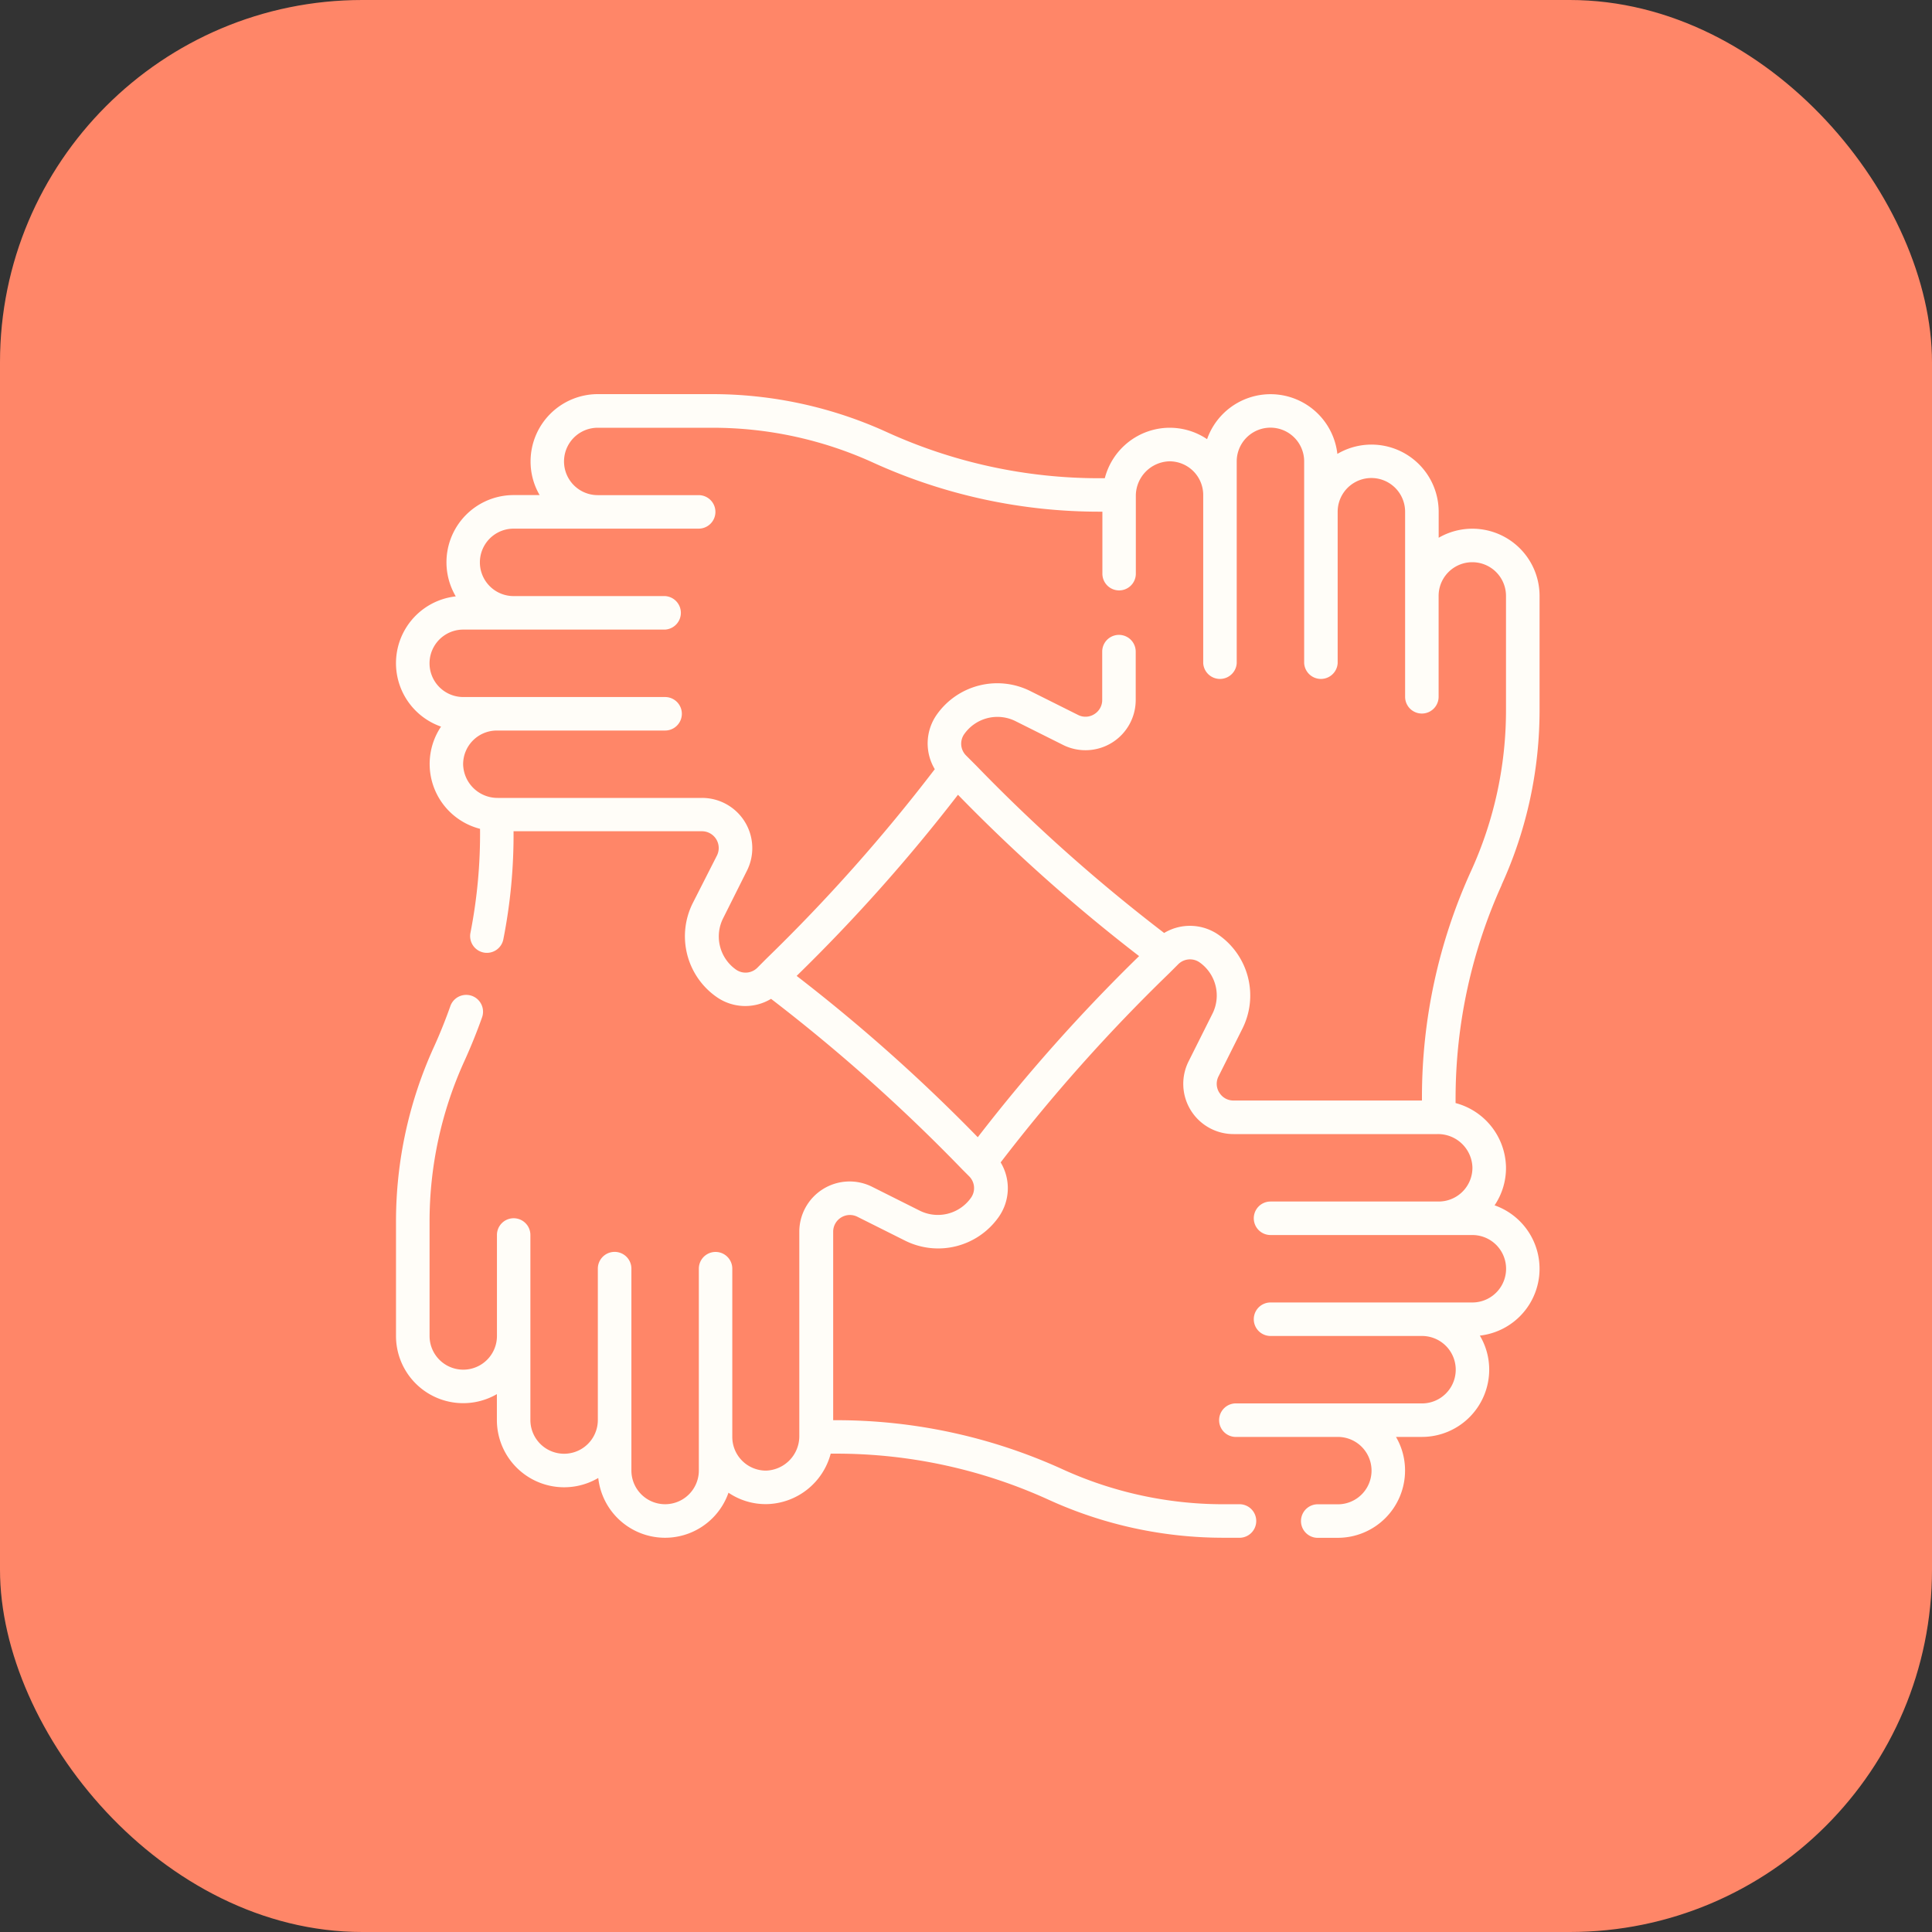 <?xml version="1.0" encoding="UTF-8"?> <svg xmlns="http://www.w3.org/2000/svg" xmlns:xlink="http://www.w3.org/1999/xlink" id="Groupe_3968" data-name="Groupe 3968" width="32" height="32" viewBox="0 0 32 32"><rect x="0" y="0" width="32" height="32" fill="#333333" stroke="none"/><defs><clipPath id="clip-path"><rect id="Rectangle_1609" data-name="Rectangle 1609" width="18.942" height="18.942" fill="#fffdf8"></rect></clipPath></defs><rect id="Rectangle_1608" data-name="Rectangle 1608" width="32" height="32" rx="6" fill="#ff8668"></rect><g id="Groupe_3951" data-name="Groupe 3951" transform="translate(6.559 6.528)"><g id="Groupe_3950" data-name="Groupe 3950" clip-path="url(#clip-path)"><path id="Tracé_9694" data-name="Tracé 9694" d="M18.313,8.127a6.967,6.967,0,0,0,.628-2.9V3.342a1.113,1.113,0,0,0-1.671-.963v-.43A1.113,1.113,0,0,0,15.592.99,1.114,1.114,0,0,0,13.434.746a1.105,1.105,0,0,0-.621-.189H12.8a1.113,1.113,0,0,0-1.06.836h-.081A8.475,8.475,0,0,1,8.127.628,6.964,6.964,0,0,0,5.228,0H3.342A1.115,1.115,0,0,0,2.229,1.114a1.1,1.1,0,0,0,.15.558h-.43A1.113,1.113,0,0,0,.99,3.35,1.113,1.113,0,0,0,.746,5.507,1.109,1.109,0,0,0,1.392,7.2a8.5,8.5,0,0,1-.159,1.723.278.278,0,0,0,.219.326.266.266,0,0,0,.054.005.277.277,0,0,0,.272-.224,8.918,8.918,0,0,0,.169-1.79H5.069a.278.278,0,0,1,.248.4l-.4.787A1.226,1.226,0,0,0,5.3,9.978a.827.827,0,0,0,.912.038,28.738,28.738,0,0,1,3.169,2.827l.112.112a.276.276,0,0,1,.029.358.672.672,0,0,1-.85.21l-.786-.394a.833.833,0,0,0-1.206.744v3.38a.57.57,0,0,1-.55.577H6.129a.558.558,0,0,1-.559-.558V14.485a.277.277,0,1,0-.554,0v3.343a.558.558,0,0,1-1.117,0V14.485a.278.278,0,0,0-.556,0v2.507h0a.558.558,0,0,1-1.117,0V15.6h0V13.928a.277.277,0,0,0-.277-.278h0a.277.277,0,0,0-.277.278V15.6h0a.558.558,0,0,1-1.116,0V13.714a6.411,6.411,0,0,1,.578-2.67c.108-.238.206-.481.292-.723A.278.278,0,0,0,.9,10.137c-.08.226-.171.454-.273.678A6.964,6.964,0,0,0,0,13.714V15.6a1.113,1.113,0,0,0,1.671.963v.43a1.114,1.114,0,0,0,1.679.959,1.113,1.113,0,0,0,2.157.244,1.1,1.1,0,0,0,.636.189A1.122,1.122,0,0,0,7.2,17.549h.083a8.476,8.476,0,0,1,3.53.765,6.965,6.965,0,0,0,2.9.628h.274a.278.278,0,0,0,0-.555h-.274a6.416,6.416,0,0,1-2.67-.578,9.029,9.029,0,0,0-3.76-.814H7.241V13.873a.277.277,0,0,1,.4-.248l.787.394a1.226,1.226,0,0,0,1.549-.382.828.828,0,0,0,.038-.912A28.494,28.494,0,0,1,12.809,9.59l.146-.146a.277.277,0,0,1,.358-.03.672.672,0,0,1,.209.85l-.394.787a.832.832,0,0,0,.744,1.205h3.38a.57.57,0,0,1,.577.55.559.559,0,0,1-.558.567H14.485a.277.277,0,0,0,0,.555h3.343a.558.558,0,0,1,0,1.117H14.485a.277.277,0,0,0,0,.555h2.509a.558.558,0,0,1,0,1.117H13.928a.278.278,0,1,0,0,.555H15.6a.558.558,0,0,1,0,1.116h-.316a.278.278,0,1,0,0,.555H15.6a1.114,1.114,0,0,0,1.113-1.113,1.1,1.1,0,0,0-.15-.558h.43a1.115,1.115,0,0,0,1.114-1.113,1.1,1.1,0,0,0-.155-.565,1.114,1.114,0,0,0,.244-2.158,1.105,1.105,0,0,0,.189-.636,1.122,1.122,0,0,0-.835-1.058v-.083a8.59,8.59,0,0,1,.764-3.53M9.636,12.308a28.447,28.447,0,0,0-3-2.672,28.487,28.487,0,0,0,2.672-3,28.214,28.214,0,0,0,3,2.672,28.565,28.565,0,0,0-2.672,3m4-.739a.272.272,0,0,1-.012-.27l.394-.787a1.225,1.225,0,0,0-.382-1.548.829.829,0,0,0-.913-.039A28.084,28.084,0,0,1,9.61,6.153l-.167-.167a.276.276,0,0,1-.029-.358.672.672,0,0,1,.85-.21l.8.4,0,0a.832.832,0,0,0,1.188-.753v-.8a.277.277,0,0,0-.555,0v.8a.274.274,0,0,1-.13.235.271.271,0,0,1-.263.017l-.8-.4A1.225,1.225,0,0,0,8.963,5.3a.829.829,0,0,0-.039.912A28.461,28.461,0,0,1,6.132,9.353L5.986,9.5a.276.276,0,0,1-.357.03.671.671,0,0,1-.21-.85l.394-.787a.832.832,0,0,0-.744-1.205H1.689a.57.57,0,0,1-.577-.55.558.558,0,0,1,.558-.566H4.457a.277.277,0,0,0,0-.555H1.114a.558.558,0,1,1,0-1.117H4.457a.278.278,0,0,0,0-.555H1.948a.558.558,0,0,1,0-1.117H5.013a.277.277,0,0,0,0-.555H3.341a.558.558,0,0,1,0-1.116H5.228A6.41,6.41,0,0,1,7.9,1.133a9.029,9.029,0,0,0,3.76.814H11.7V2.973a.277.277,0,0,0,.277.278h0a.277.277,0,0,0,.277-.277v-1.3a.573.573,0,0,1,.55-.561.558.558,0,0,1,.566.558V4.456a.278.278,0,0,0,.555,0V1.114a.558.558,0,1,1,1.117,0V4.456a.278.278,0,0,0,.555,0V1.948a.558.558,0,0,1,1.117,0V5.013a.277.277,0,1,0,.555,0V3.342h0a.558.558,0,0,1,1.116,0V5.227a6.411,6.411,0,0,1-.578,2.67,9.029,9.029,0,0,0-.814,3.76V11.7H13.872a.272.272,0,0,1-.236-.132" transform="translate(0 0)" fill="#fffdf8"></path></g></g></svg> 